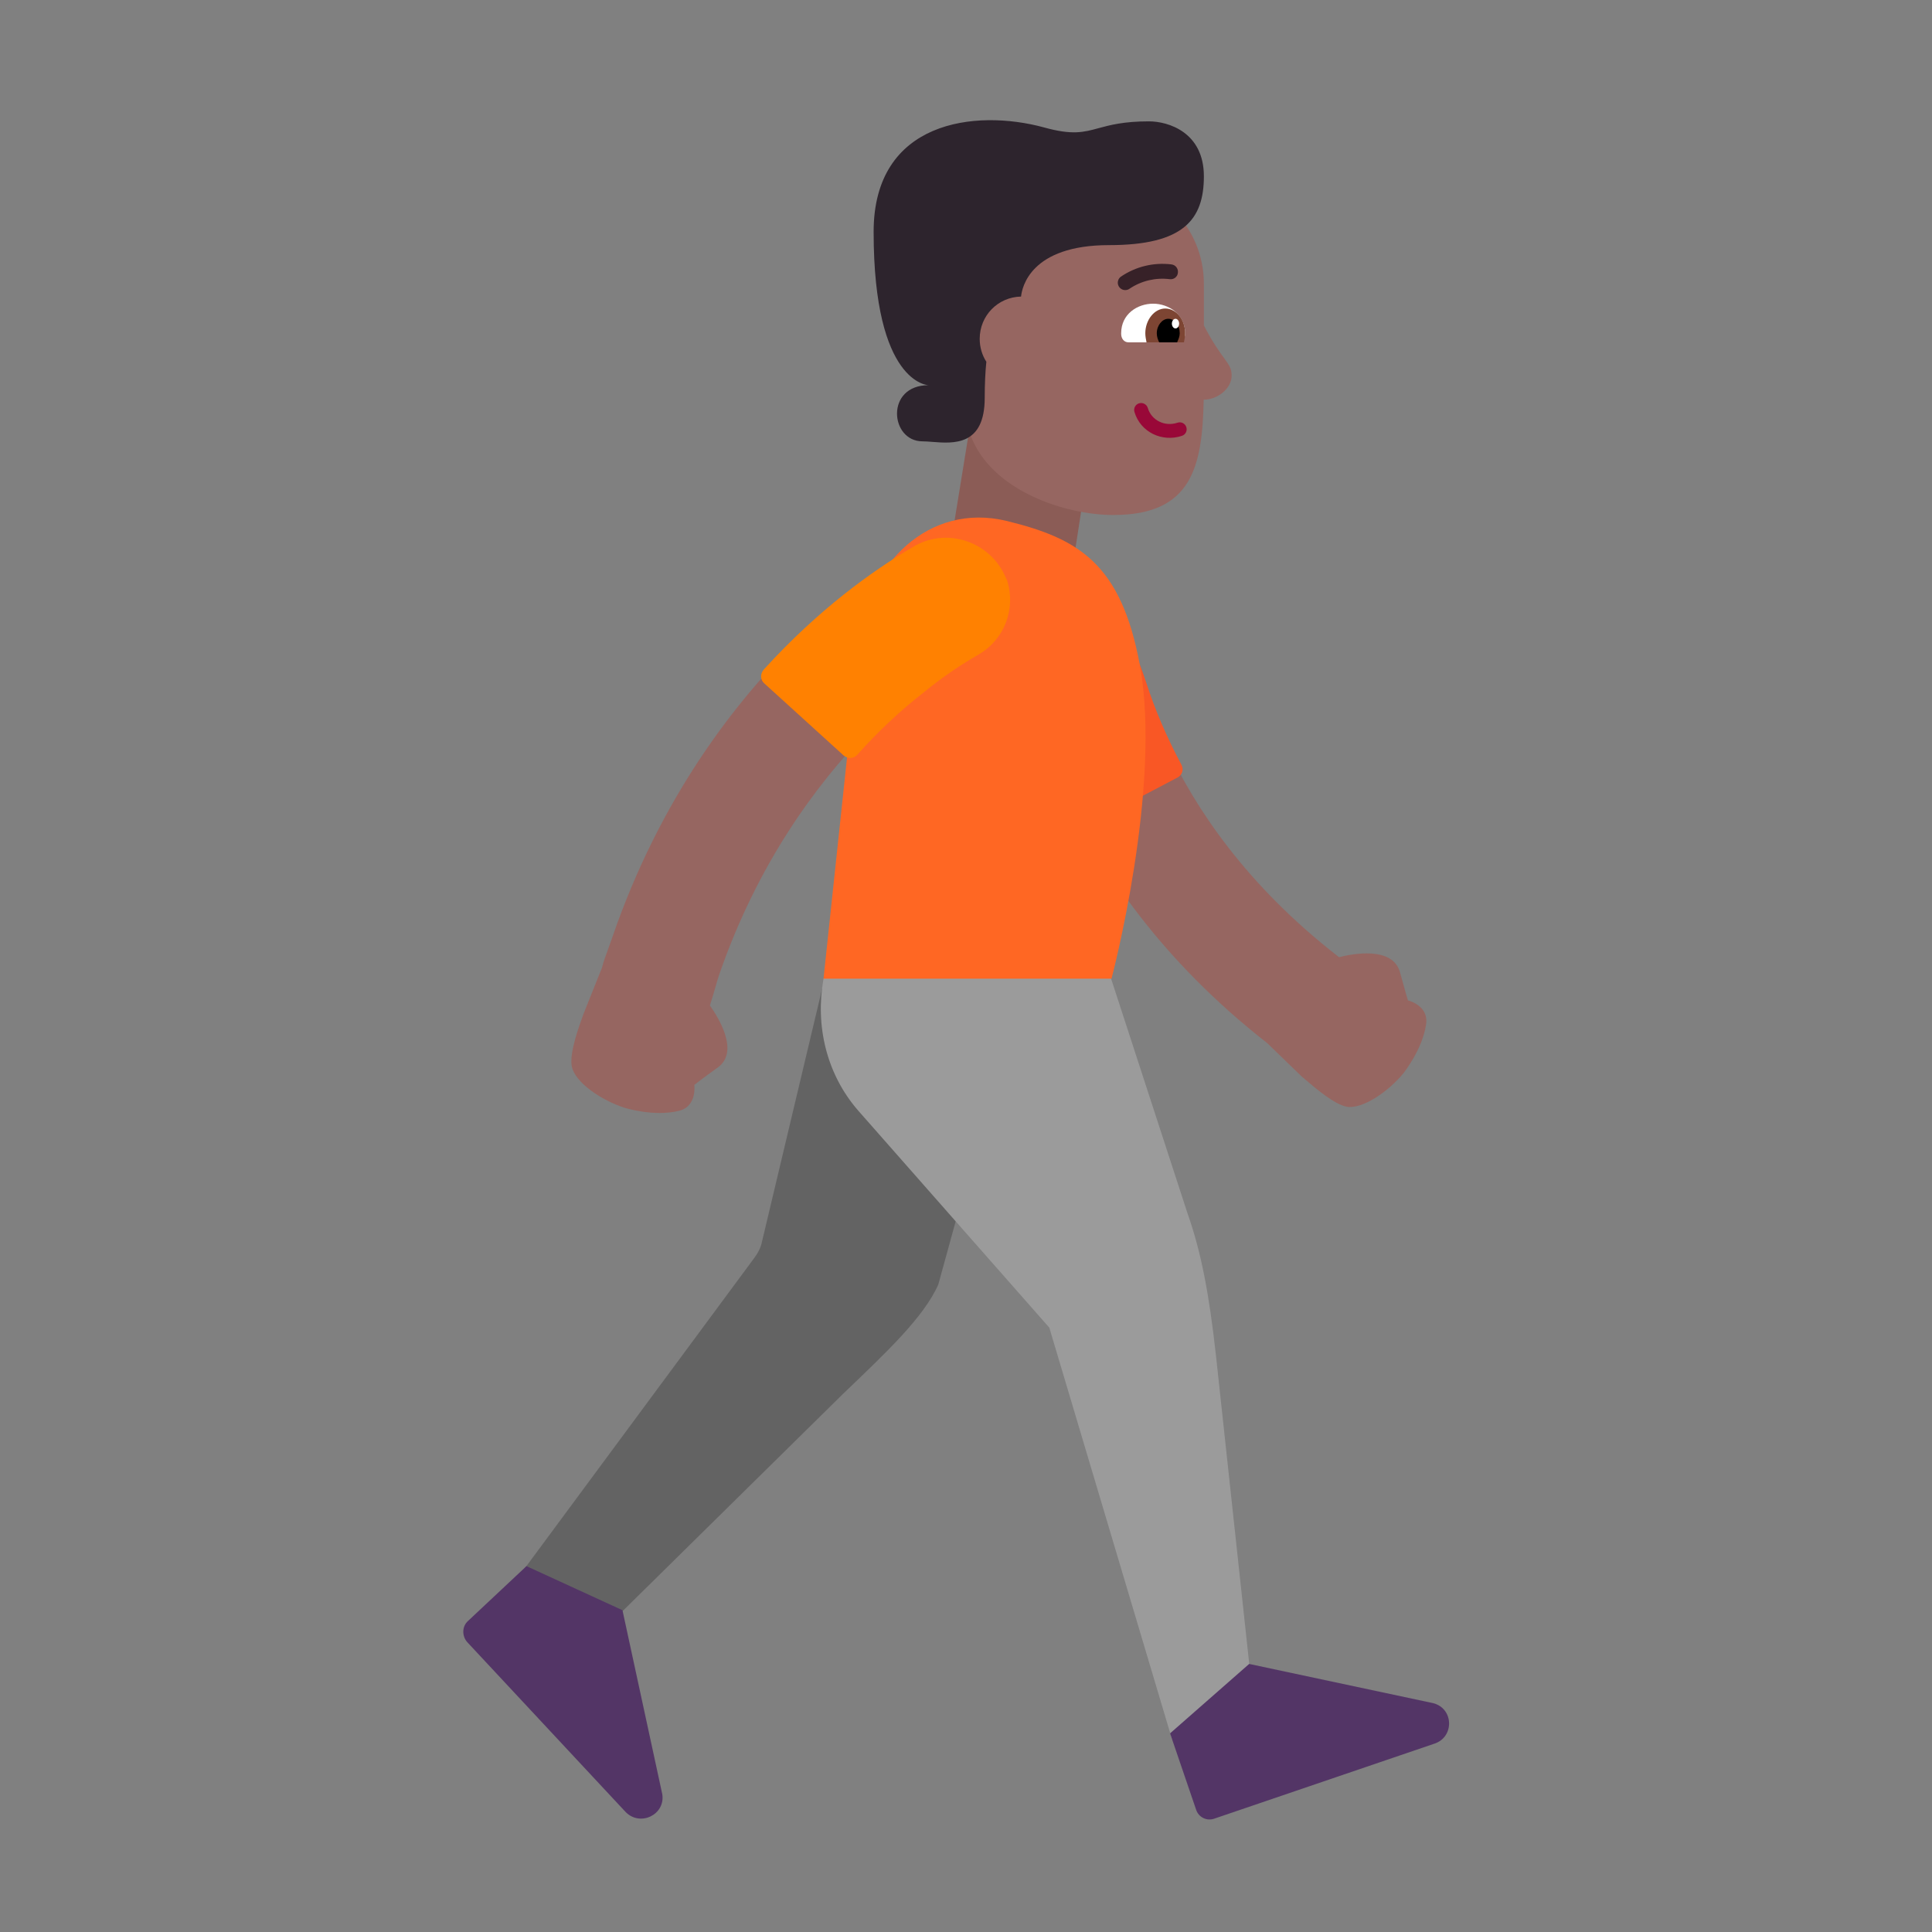 <svg width="32" height="32" viewBox="0 0 32 32" fill="none" xmlns="http://www.w3.org/2000/svg">
<rect x="0" y="0" width="32" height="32" fill="#808080" stroke="none"/>
<path d="M17.58 12.88L16.63 12.95C15.11 13 14.1 13.81 13.88 15.27L12.62 20.57C12.6 20.67 12.55 20.76 12.49 20.84L8.46 26.29L9.83 27.16L13.96 23.09C14.68 22.4 15.29 21.83 15.54 21.28L16.72 16.99L17.58 12.88Z" fill="#636363"/>
<path d="M18.4 16.2L19.67 20.1C19.9 20.75 20.03 21.46 20.14 22.45L20.7 27.64L19.41 28.8L17.38 21.99L14.21 18.39C13.69 17.79 13.5 16.99 13.64 16.21L15.872 15.461L18.4 16.21V16.2Z" fill="#9B9B9B"/>
<path d="M7.75 26.85L8.72 25.94L10.31 26.67L10.97 29.72C11.02 30.06 10.6 30.26 10.36 30.01L7.74 27.2C7.65 27.1 7.65 26.94 7.75 26.85Z" fill="#533566"/>
<path d="M19.81 29.97L19.38 28.71L20.69 27.56L23.74 28.21C24.08 28.3 24.09 28.77 23.76 28.88L20.12 30.12C19.99 30.17 19.85 30.1 19.81 29.97Z" fill="#533566"/>
<path d="M11.758 16.654C11.788 16.561 11.816 16.466 11.842 16.377C11.865 16.295 11.887 16.218 11.91 16.15C13.175 12.478 15.78 10.914 16.048 10.754C16.061 10.745 16.07 10.74 16.07 10.74C16.53 10.49 16.71 9.93 16.47 9.47C16.23 9.01 15.66 8.83 15.21 9.07C15.07 9.14 11.72 10.93 10.14 15.53C10.121 15.585 10.101 15.64 10.082 15.693C10.038 15.812 9.996 15.926 9.97 16.03L9.67 16.78C9.668 16.786 9.666 16.792 9.663 16.798C9.582 17.023 9.431 17.436 9.47 17.66C9.52 17.93 9.97 18.23 10.35 18.35C10.35 18.35 10.83 18.5 11.24 18.4C11.55 18.33 11.5 17.97 11.5 17.97C11.5 17.97 11.61 17.88 11.89 17.68C12.254 17.416 11.894 16.844 11.758 16.654Z" fill="#966661"/>
<path d="M16.958 10.937C16.906 10.427 17.276 9.97 17.786 9.918C18.293 9.866 18.747 10.233 18.802 10.74L18.803 10.752C18.805 10.766 18.809 10.791 18.815 10.826C18.827 10.898 18.849 11.01 18.887 11.157C18.961 11.451 19.096 11.881 19.334 12.392C19.791 13.372 20.634 14.658 22.179 15.854C22.385 15.801 23.072 15.661 23.19 16.11C23.28 16.44 23.32 16.57 23.32 16.57C23.32 16.57 23.67 16.65 23.62 16.97C23.56 17.38 23.25 17.77 23.25 17.77C23 18.08 22.56 18.38 22.3 18.33C22.098 18.286 21.818 18.049 21.631 17.89C21.606 17.869 21.582 17.848 21.56 17.83L20.99 17.278C19.218 15.892 18.215 14.379 17.654 13.176C17.36 12.547 17.189 12.005 17.089 11.613C17.039 11.416 17.007 11.256 16.988 11.141C16.978 11.083 16.971 11.036 16.966 11.002C16.964 10.984 16.962 10.97 16.96 10.959L16.959 10.944L16.958 10.939L16.958 10.937Z" fill="#966661"/>
<path d="M16.11 6.78L15.79 8.75L17.81 9.1L18.12 7.09L16.11 6.78Z" fill="#8B5C56"/>
<path d="M17.75 13.63C17.14 12.47 16.84 11.42 16.7 10.66C16.58 10.03 17.06 9.44 17.7 9.41H17.74C18.22 9.41 18.48 9.65 18.57 10.13C18.62 10.41 18.85 10.89 18.98 11.29C19.13 11.76 19.33 12.22 19.57 12.67C19.61 12.75 19.58 12.84 19.5 12.88L17.96 13.69C17.88 13.74 17.79 13.71 17.75 13.63Z" fill="#F95725"/>
<path d="M16.68 8.63C17.86 8.92 18.57 9.33 18.88 11.02C19.25 13.04 18.41 16.21 18.41 16.21H13.64L14.24 10.57C14.37 9.37 15.37 8.31 16.68 8.63Z" fill="#FF6723"/>
<path d="M12.65 11.09C13.55 10.1 14.44 9.46 15.12 9.06C15.68 8.72 16.41 8.97 16.66 9.57L16.68 9.61C16.83 10.08 16.64 10.59 16.21 10.84C15.95 10.99 15.64 11.19 15.31 11.46C14.91 11.77 14.54 12.12 14.2 12.5C14.14 12.57 14.04 12.57 13.97 12.51L12.66 11.32C12.59 11.26 12.59 11.16 12.65 11.09Z" fill="#FF8101"/>
<path d="M18.44 8.53C17.66 8.53 16.43 8.14 16.08 7.22L15.75 5.99L15.38 4.7C15.38 3.75 16.15 2.98 17.1 2.98H18.22C19.17 2.98 19.94 3.75 19.94 4.7V5.39C20.086 5.673 20.197 5.824 20.273 5.929C20.358 6.046 20.4 6.104 20.4 6.22C20.4 6.44 20.16 6.62 19.94 6.62L19.937 6.62C19.914 7.729 19.744 8.53 18.44 8.53Z" fill="#966661"/>
<path d="M18.69 5.67C18.62 5.67 18.57 5.61 18.57 5.53V5.52C18.57 5.2 18.84 5.03 19.1 5.03C19.36 5.03 19.63 5.21 19.63 5.52V5.53C19.63 5.61 19.57 5.67 19.51 5.67H18.69Z" fill="white"/>
<path d="M19.61 5.67C19.62 5.62 19.63 5.57 19.63 5.52C19.63 5.29 19.48 5.11 19.3 5.11C19.12 5.11 18.97 5.3 18.97 5.52C18.97 5.57 18.98 5.62 18.99 5.67H19.61Z" fill="#7D4533"/>
<path d="M19.5 5.66C19.52 5.62 19.54 5.57 19.54 5.52C19.54 5.39 19.46 5.28 19.35 5.28C19.25 5.28 19.16 5.39 19.16 5.52C19.16 5.58 19.18 5.63 19.2 5.67H19.5V5.66Z" fill="black"/>
<path d="M19.47 5.44C19.437 5.44 19.41 5.404 19.41 5.36C19.41 5.316 19.437 5.28 19.47 5.28C19.503 5.28 19.53 5.316 19.53 5.36C19.53 5.404 19.503 5.44 19.47 5.44Z" fill="white"/>
<path fill-rule="evenodd" clip-rule="evenodd" d="M18.867 6.68C18.806 6.698 18.772 6.762 18.79 6.823C18.89 7.16 19.249 7.328 19.576 7.219C19.637 7.199 19.669 7.134 19.649 7.074C19.629 7.013 19.564 6.981 19.504 7.001C19.291 7.072 19.071 6.961 19.011 6.757C18.992 6.696 18.928 6.662 18.867 6.68Z" fill="#990838"/>
<path d="M16.912 4.912C16.927 4.763 17.065 4.06 18.37 4.06C19.6 4.06 19.94 3.64 19.94 2.92C19.94 2.19 19.35 2.01 19.03 2.01C18.611 2.01 18.384 2.072 18.195 2.123C17.946 2.191 17.761 2.241 17.29 2.11C16.15 1.8 14.47 2 14.47 3.84C14.47 6.37 15.38 6.38 15.38 6.38C14.66 6.38 14.74 7.31 15.28 7.31C15.327 7.31 15.382 7.314 15.441 7.319C15.796 7.347 16.31 7.387 16.31 6.59C16.31 6.36 16.32 6.162 16.337 5.992C16.267 5.883 16.227 5.753 16.227 5.612C16.227 5.227 16.529 4.92 16.912 4.912Z" fill="#2D242D"/>
<path d="M18.638 4.805C18.665 4.805 18.691 4.796 18.712 4.78C18.907 4.65 19.142 4.595 19.374 4.624C19.39 4.626 19.407 4.625 19.422 4.621C19.438 4.617 19.453 4.609 19.466 4.599C19.479 4.589 19.489 4.576 19.497 4.562C19.504 4.547 19.509 4.531 19.51 4.515C19.512 4.499 19.51 4.483 19.506 4.467C19.501 4.452 19.494 4.437 19.484 4.424C19.474 4.412 19.461 4.401 19.447 4.393C19.433 4.386 19.417 4.381 19.401 4.379C19.106 4.343 18.808 4.416 18.563 4.584C18.542 4.6 18.527 4.621 18.52 4.646C18.512 4.671 18.512 4.697 18.521 4.722C18.529 4.746 18.545 4.767 18.566 4.782C18.587 4.797 18.612 4.805 18.638 4.805Z" fill="#372128"/>
</svg>
